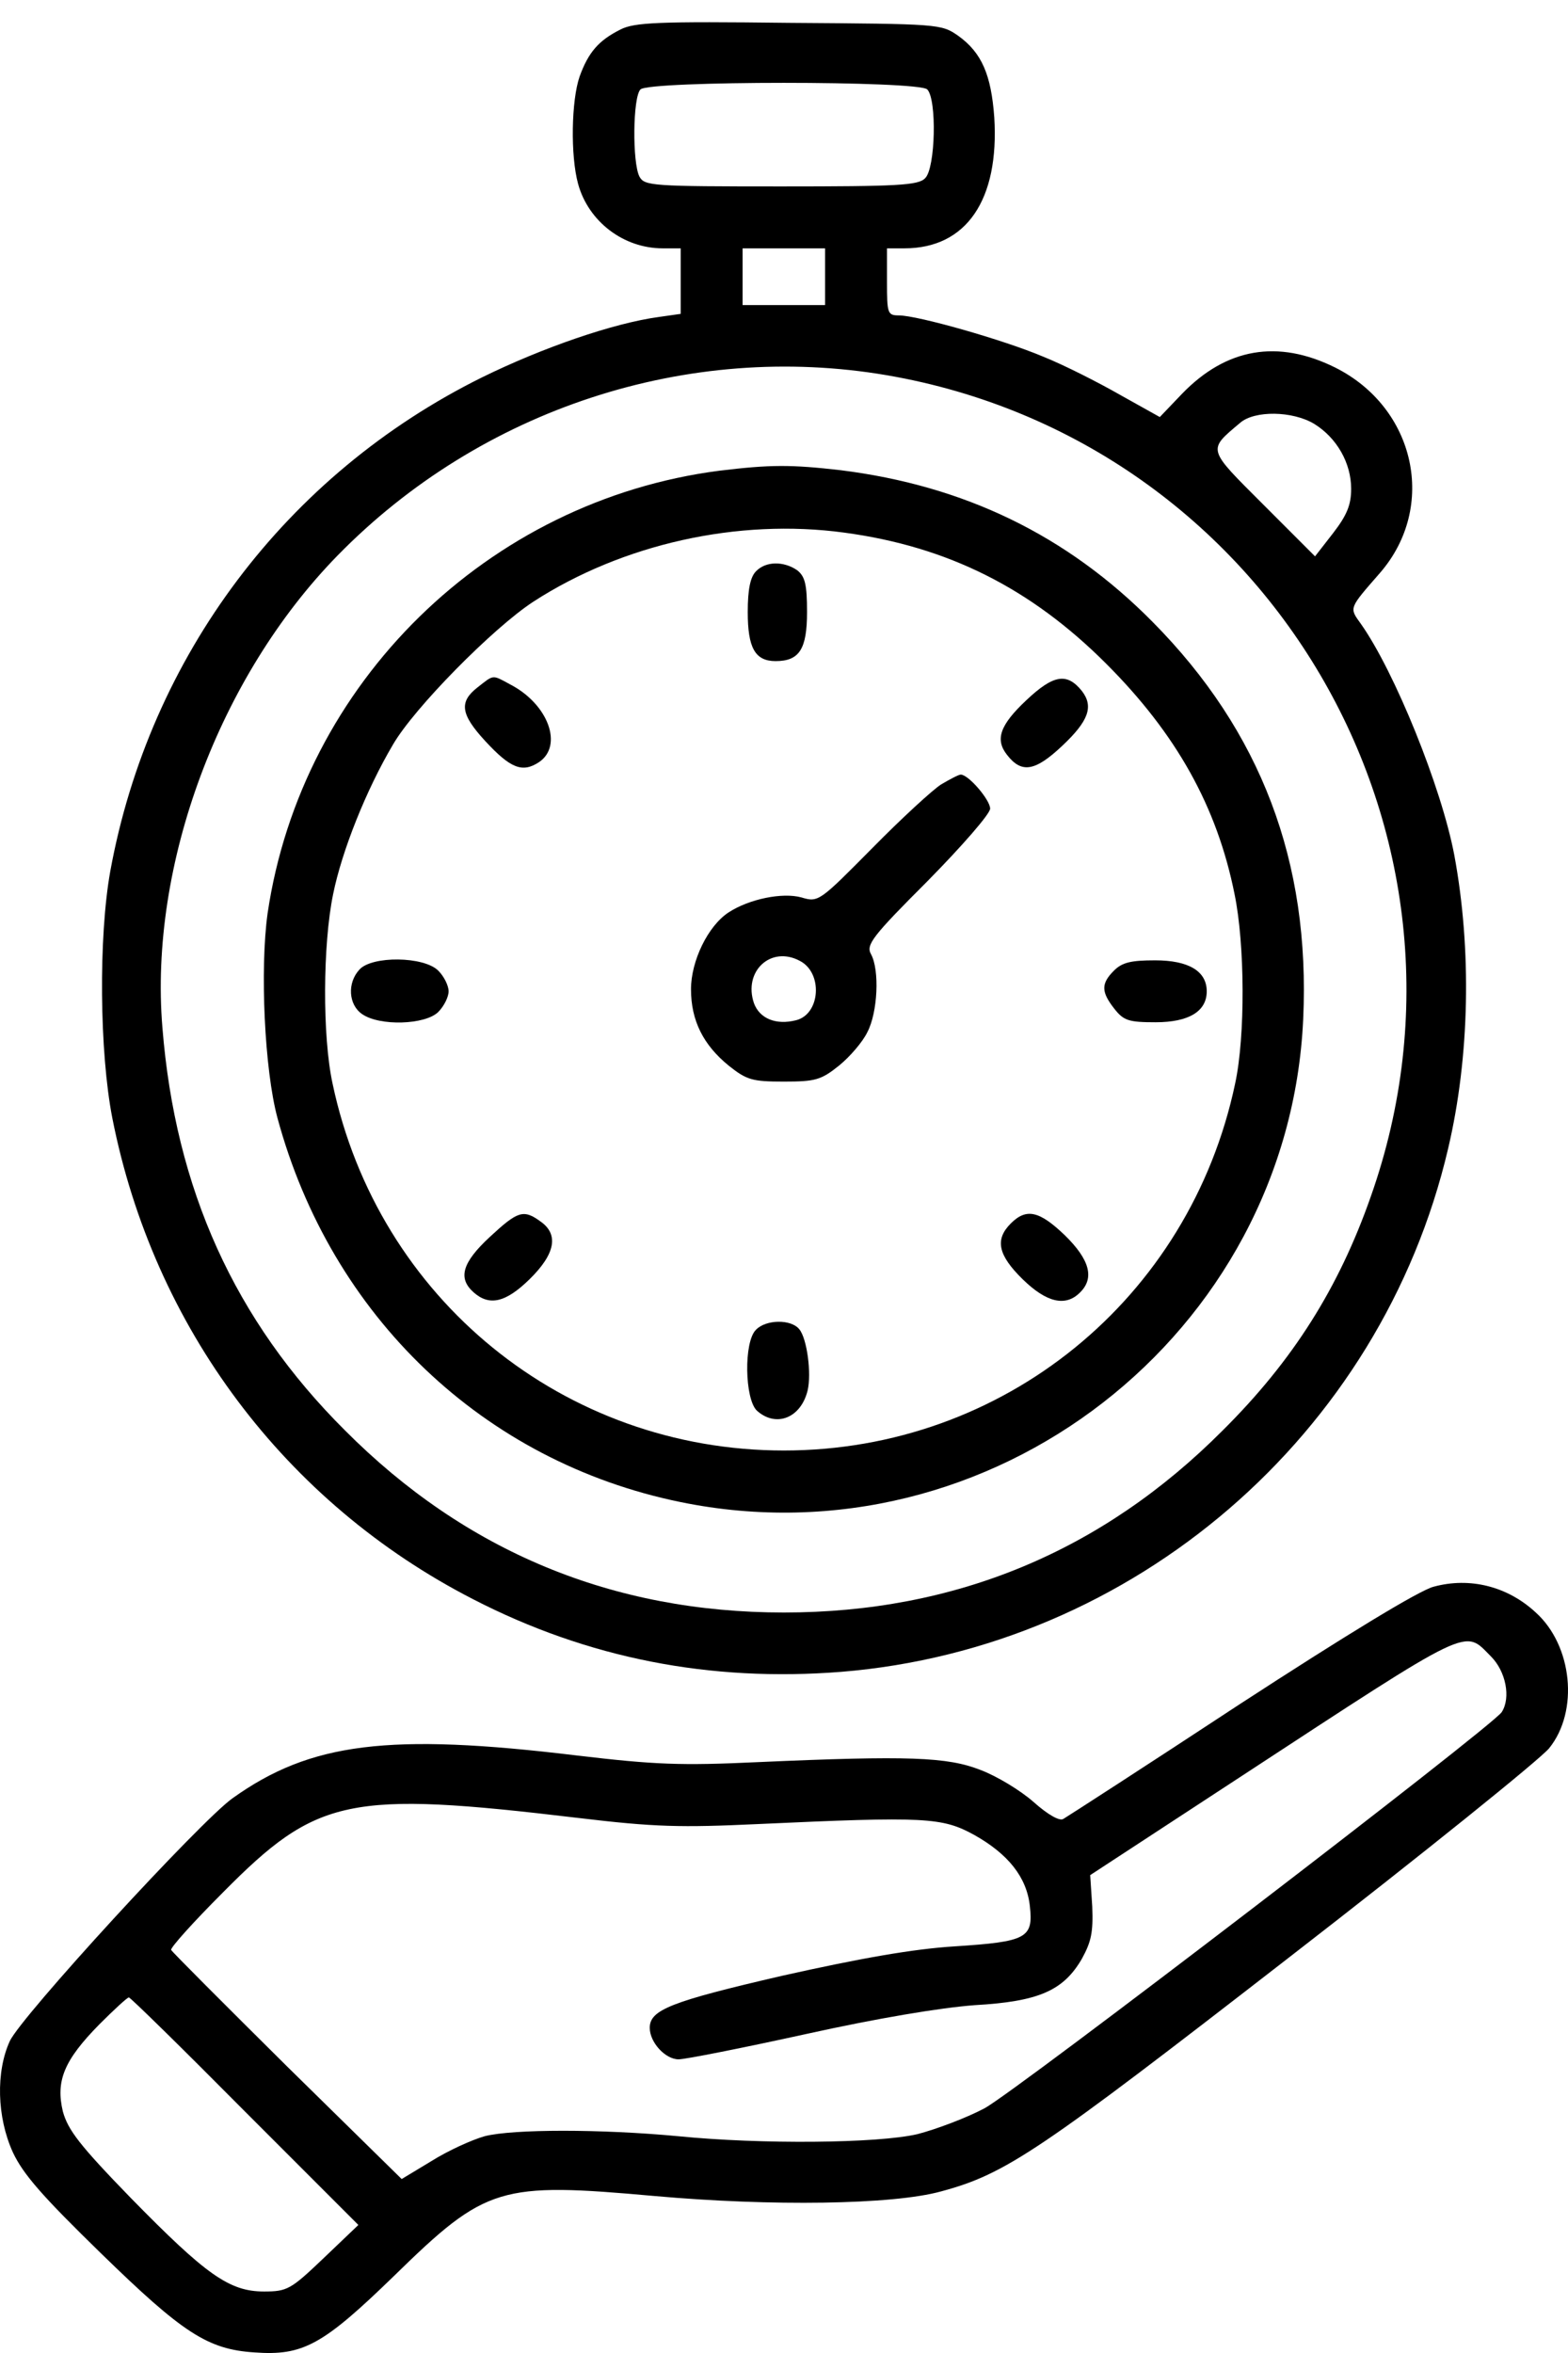 <svg width="58" height="87" viewBox="0 0 58 87" fill="none" xmlns="http://www.w3.org/2000/svg">
<path d="M22.947 1.093C22.146 1.494 21.764 1.933 21.44 2.829C21.134 3.707 21.096 5.748 21.383 6.797C21.764 8.19 23.061 9.182 24.511 9.182H25.179V10.403V11.605L24.378 11.719C22.68 11.948 20.047 12.864 17.834 13.951C10.585 17.538 5.53 24.272 4.08 32.208C3.641 34.65 3.679 38.904 4.156 41.346C5.682 49.072 10.547 55.558 17.491 59.125C21.745 61.319 26.266 62.197 31.112 61.815C41.928 60.938 51.085 53.059 53.565 42.471C54.366 39.075 54.443 35.108 53.794 31.616C53.317 29.098 51.581 24.825 50.341 23.07C49.902 22.459 49.883 22.517 51.047 21.181C53.165 18.739 52.363 15.077 49.387 13.589C47.27 12.54 45.362 12.864 43.721 14.562L42.901 15.42L41.432 14.6C40.631 14.142 39.353 13.493 38.59 13.188C37.102 12.559 33.935 11.662 33.248 11.662C32.829 11.662 32.81 11.586 32.81 10.422V9.182H33.458C35.747 9.182 36.968 7.389 36.778 4.336C36.663 2.772 36.32 1.952 35.442 1.322C34.813 0.884 34.736 0.884 29.185 0.845C24.358 0.788 23.462 0.826 22.947 1.093ZM34.298 3.306C34.66 3.669 34.603 6.225 34.221 6.588C33.973 6.855 33.21 6.893 28.899 6.893C24.11 6.893 23.843 6.874 23.653 6.53C23.386 6.015 23.405 3.592 23.691 3.306C24.015 2.982 33.973 2.982 34.298 3.306ZM30.52 10.231V11.28H28.994H27.468V10.231V9.182H28.994H30.52V10.231ZM32.81 13.875C46.907 16.298 55.454 30.815 50.704 44.245C49.521 47.622 47.823 50.312 45.229 52.887C40.765 57.37 35.328 59.621 28.994 59.621C22.661 59.621 17.224 57.37 12.76 52.887C8.677 48.824 6.483 43.959 6.007 37.988C5.511 31.979 8.105 25.016 12.493 20.533C17.796 15.115 25.446 12.616 32.81 13.875ZM48.605 15.668C49.445 16.183 49.979 17.118 49.979 18.072C49.979 18.663 49.826 19.045 49.311 19.712L48.643 20.571L46.736 18.663C44.637 16.565 44.656 16.66 45.877 15.63C46.411 15.172 47.804 15.191 48.605 15.668Z" fill="black"/>
<path d="M26.61 17.404C18.044 18.511 11.157 25.245 9.898 33.772C9.612 35.832 9.784 39.552 10.261 41.327C12.245 48.671 17.891 54.051 25.179 55.539C36.663 57.885 47.67 49.339 48.205 37.683C48.472 31.864 46.64 27.038 42.634 22.994C39.467 19.789 35.671 17.957 31.093 17.385C29.261 17.175 28.498 17.175 26.61 17.404ZM31.226 19.693C35.061 20.208 38.132 21.754 40.917 24.539C43.512 27.133 45.019 29.823 45.667 33.066C46.049 34.917 46.068 38.312 45.687 40.067C44.008 48.023 37.121 53.631 28.994 53.631C20.867 53.631 13.981 48.023 12.302 40.067C11.92 38.312 11.94 34.917 12.321 33.066C12.645 31.464 13.542 29.213 14.534 27.534C15.316 26.18 18.235 23.223 19.723 22.25C23.023 20.113 27.296 19.159 31.226 19.693Z" fill="black"/>
<path d="M27.964 21.124C27.754 21.334 27.659 21.792 27.659 22.631C27.659 23.948 27.926 24.444 28.689 24.444C29.566 24.444 29.852 24.005 29.852 22.631C29.852 21.601 29.776 21.315 29.49 21.086C28.994 20.743 28.326 20.743 27.964 21.124Z" fill="black"/>
<path d="M17.663 25.416C16.976 25.951 17.033 26.408 17.949 27.4C18.883 28.411 19.322 28.583 19.933 28.183C20.848 27.572 20.276 26.027 18.864 25.302C18.197 24.939 18.273 24.939 17.663 25.416Z" fill="black"/>
<path d="M37.96 25.893C36.987 26.809 36.797 27.343 37.254 27.916C37.788 28.602 38.285 28.526 39.296 27.572C40.269 26.656 40.459 26.122 40.02 25.55C39.467 24.863 38.971 24.939 37.96 25.893Z" fill="black"/>
<path d="M34.813 29.003C34.507 29.194 33.344 30.262 32.256 31.368C30.31 33.333 30.272 33.371 29.643 33.181C28.937 32.99 27.716 33.238 26.953 33.734C26.19 34.23 25.56 35.527 25.56 36.576C25.56 37.74 26.018 38.637 26.953 39.4C27.621 39.934 27.831 39.991 28.994 39.991C30.158 39.991 30.368 39.934 31.035 39.4C31.436 39.075 31.913 38.522 32.085 38.16C32.466 37.435 32.542 35.87 32.218 35.279C32.027 34.936 32.256 34.63 34.317 32.57C35.595 31.273 36.625 30.09 36.625 29.899C36.625 29.575 35.824 28.64 35.538 28.64C35.461 28.64 35.137 28.812 34.813 29.003ZM29.585 35.527C30.444 35.966 30.349 37.492 29.452 37.721C28.708 37.912 28.098 37.664 27.888 37.091C27.487 35.909 28.517 34.955 29.585 35.527Z" fill="black"/>
<path d="M13.294 35.851C12.836 36.347 12.893 37.149 13.389 37.492C14.038 37.95 15.736 37.893 16.212 37.416C16.422 37.206 16.594 36.862 16.594 36.653C16.594 36.443 16.422 36.099 16.212 35.889C15.678 35.355 13.752 35.336 13.294 35.851Z" fill="black"/>
<path d="M41.203 35.89C40.726 36.367 40.726 36.672 41.222 37.301C41.566 37.74 41.757 37.797 42.748 37.797C43.969 37.797 44.637 37.397 44.637 36.653C44.637 35.909 43.969 35.508 42.729 35.508C41.833 35.508 41.508 35.584 41.203 35.89Z" fill="black"/>
<path d="M18.12 45.733C17.09 46.687 16.937 47.259 17.51 47.775C18.101 48.309 18.712 48.156 19.589 47.298C20.543 46.363 20.677 45.638 19.99 45.161C19.36 44.703 19.15 44.779 18.12 45.733Z" fill="black"/>
<path d="M37.388 45.237C36.796 45.829 36.911 46.401 37.827 47.298C38.704 48.156 39.41 48.328 39.944 47.794C40.497 47.259 40.307 46.573 39.391 45.676C38.437 44.76 37.96 44.665 37.388 45.237Z" fill="black"/>
<path d="M27.964 49.167C27.506 49.606 27.544 51.742 28.002 52.162C28.708 52.792 29.623 52.429 29.872 51.418C30.024 50.789 29.852 49.491 29.566 49.148C29.261 48.766 28.326 48.785 27.964 49.167Z" fill="black"/>
<path d="M53.031 58.667C52.497 58.801 49.75 60.48 45.877 62.998C42.424 65.268 39.467 67.176 39.334 67.252C39.2 67.347 38.761 67.099 38.227 66.623C37.75 66.203 36.873 65.669 36.262 65.44C35.041 64.963 33.611 64.906 28.04 65.153C25.179 65.287 24.225 65.249 21.325 64.906C14.381 64.066 11.482 64.429 8.601 66.489C7.399 67.347 0.76 74.578 0.36 75.474C-0.155 76.6 -0.117 78.278 0.474 79.576C0.856 80.396 1.581 81.216 3.736 83.315C6.769 86.272 7.685 86.863 9.402 86.978C11.214 87.111 11.939 86.71 14.591 84.135C17.987 80.816 18.483 80.682 24.225 81.197C28.517 81.579 33.019 81.522 34.812 81.025C37.216 80.377 38.418 79.557 47.67 72.384C52.649 68.53 56.98 65.039 57.304 64.638C58.411 63.265 58.163 60.842 56.808 59.621C55.759 58.648 54.366 58.305 53.031 58.667ZM55.148 61.243C55.702 61.796 55.892 62.769 55.549 63.303C55.225 63.818 37.56 77.344 36.415 77.954C35.728 78.317 34.603 78.736 33.935 78.908C32.466 79.251 28.155 79.29 25.083 78.984C22.241 78.717 18.979 78.717 17.93 78.984C17.453 79.118 16.575 79.518 15.965 79.9L14.858 80.568L10.623 76.409C8.296 74.101 6.369 72.174 6.331 72.097C6.293 72.021 7.151 71.067 8.238 69.98C11.729 66.451 12.874 66.203 21.363 67.214C24.225 67.557 25.179 67.576 28.04 67.443C34.24 67.157 34.851 67.195 36.033 67.843C37.292 68.549 37.979 69.408 38.094 70.476C38.227 71.659 37.979 71.792 35.328 71.964C33.782 72.059 31.837 72.403 28.937 73.051C24.816 74.005 24.034 74.31 24.034 74.978C24.034 75.512 24.606 76.142 25.102 76.142C25.35 76.142 27.468 75.722 29.814 75.207C32.485 74.616 34.793 74.234 36.053 74.139C38.418 74.005 39.334 73.605 40.02 72.422C40.364 71.792 40.44 71.449 40.402 70.495L40.326 69.331L45.839 65.726C54.557 60.022 54.137 60.232 55.148 61.243ZM9.059 78.069L13.256 82.266L11.958 83.505C10.757 84.65 10.623 84.726 9.765 84.726C8.486 84.726 7.628 84.116 4.843 81.273C2.935 79.309 2.515 78.755 2.325 78.069C2.058 76.943 2.363 76.18 3.679 74.845C4.213 74.31 4.709 73.853 4.766 73.853C4.824 73.853 6.75 75.741 9.059 78.069Z" fill="black"/>
</svg>
